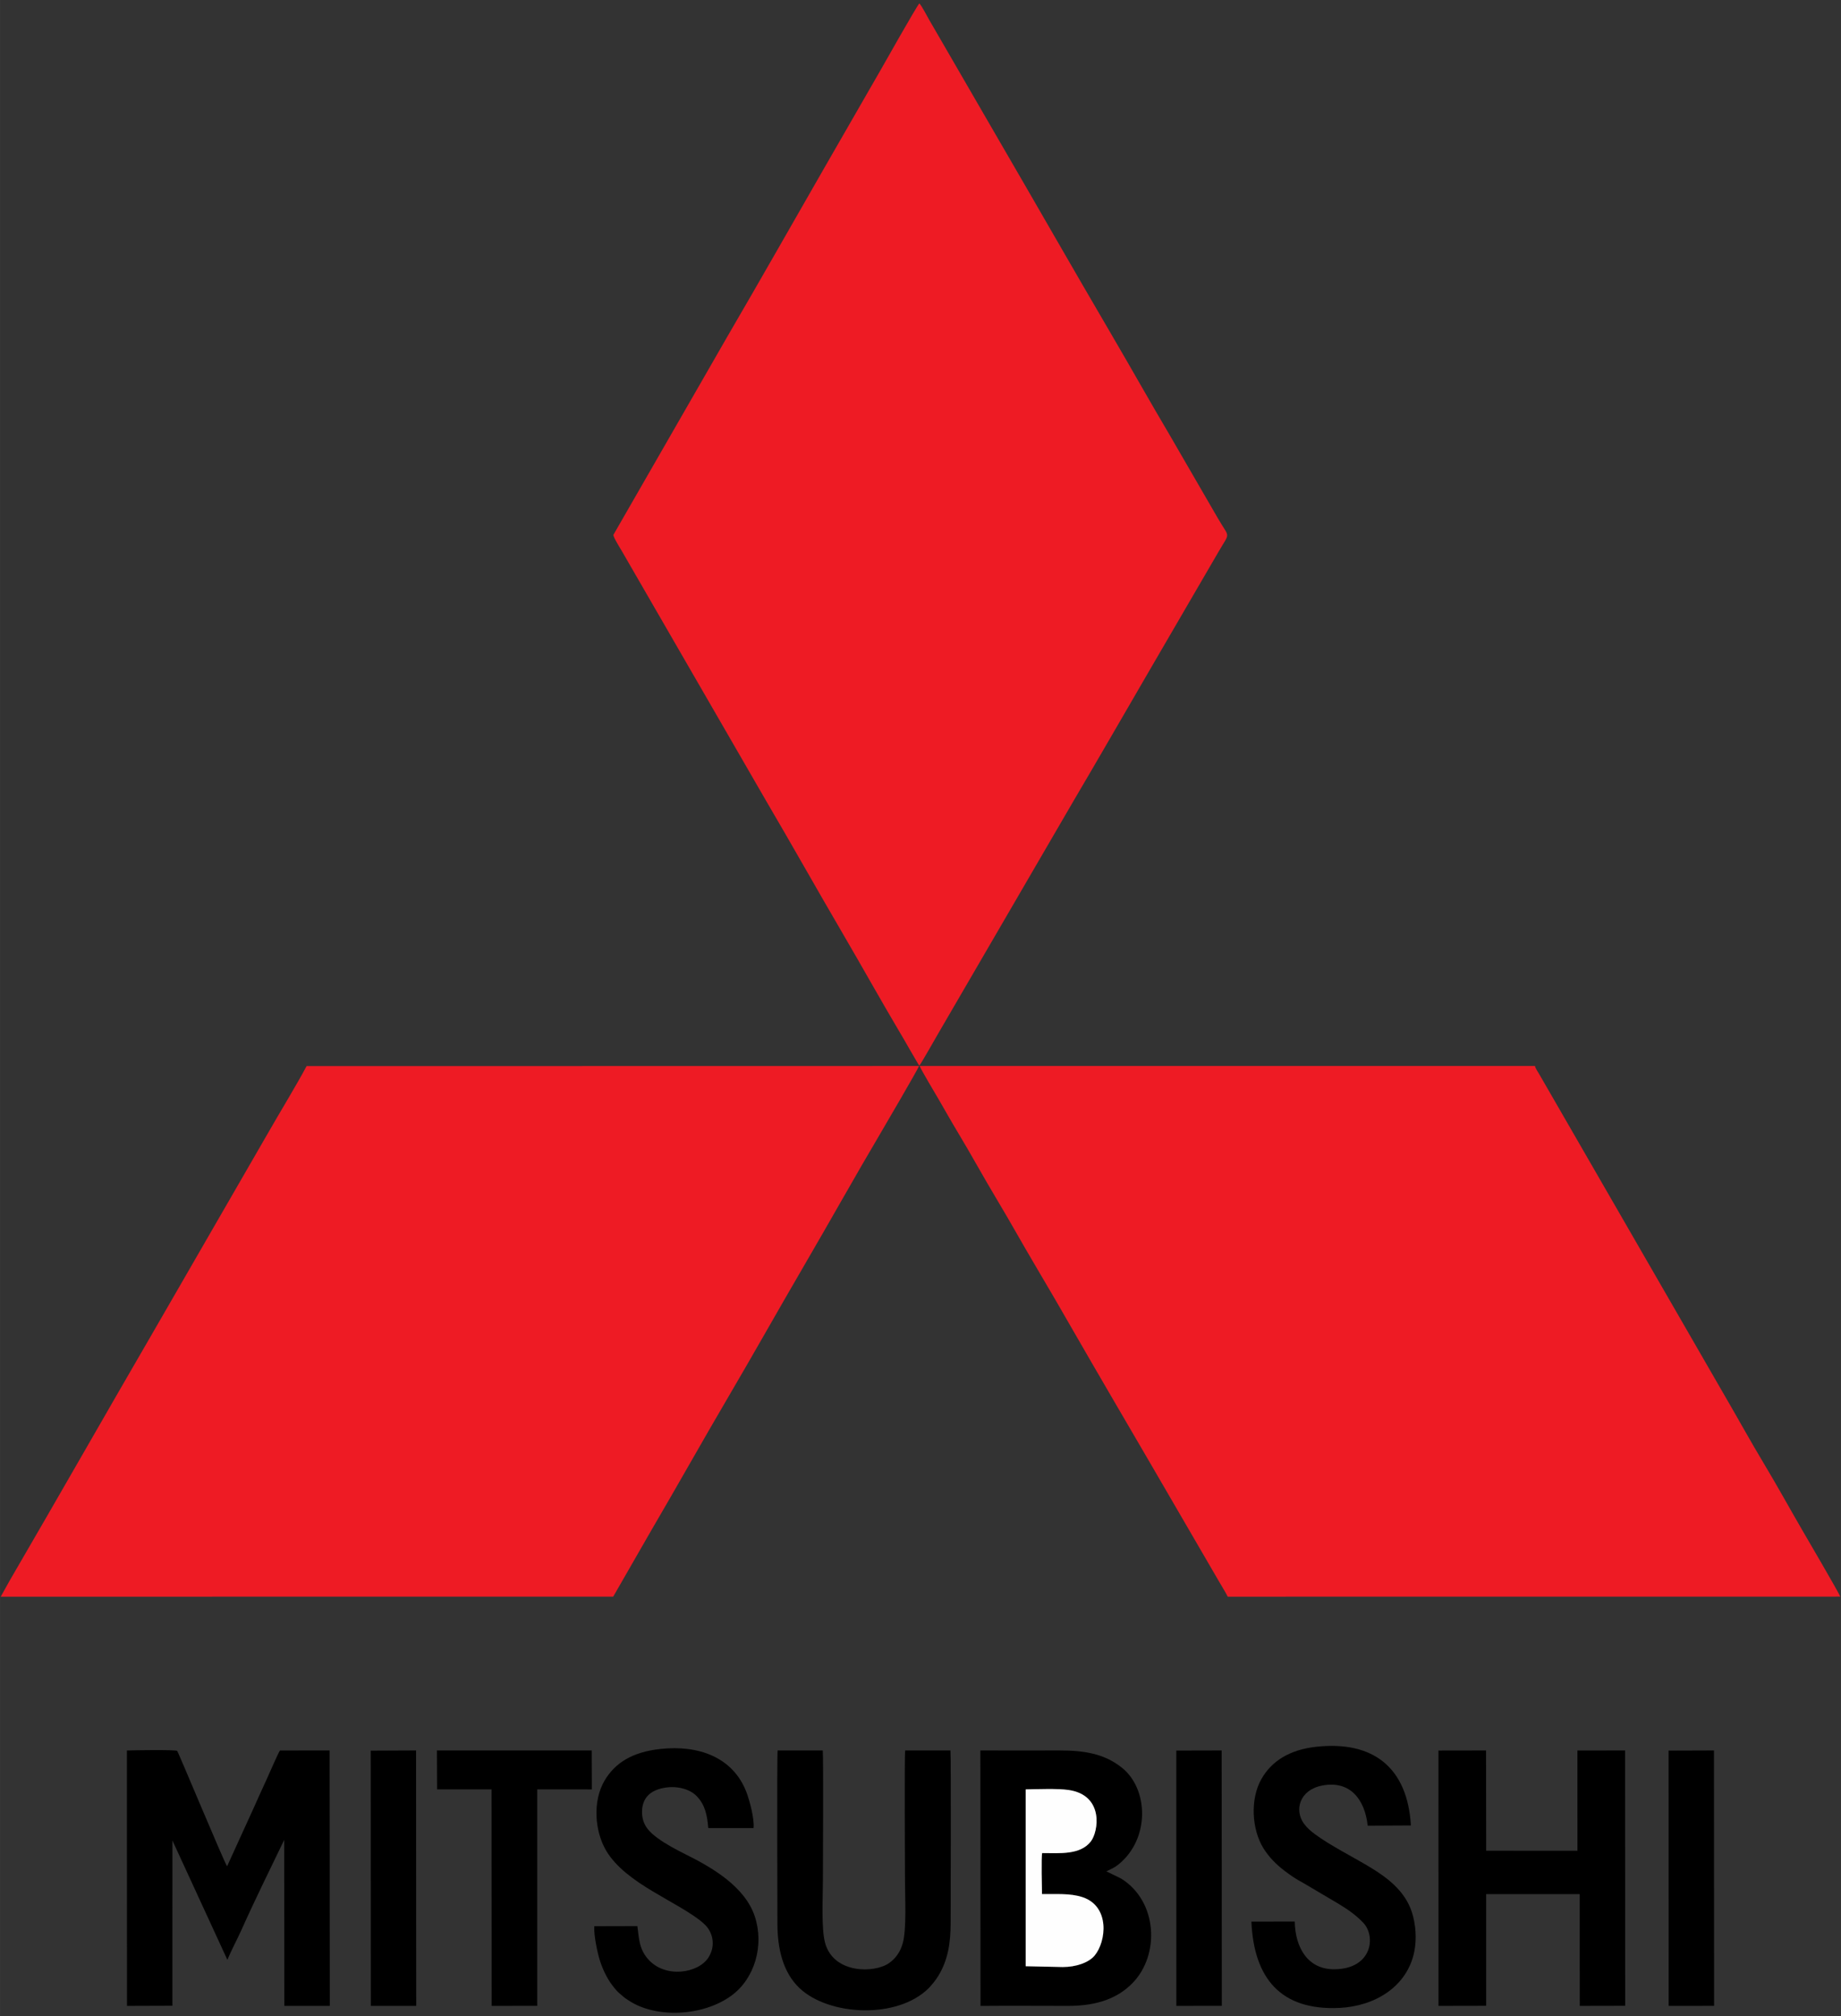 <?xml version="1.0" encoding="UTF-8"?> <!-- Creator: CorelDRAW 2021.5 --> <svg xmlns="http://www.w3.org/2000/svg" xmlns:xlink="http://www.w3.org/1999/xlink" xmlns:xodm="http://www.corel.com/coreldraw/odm/2003" xml:space="preserve" width="23.199mm" height="25.4mm" version="1.1" style="shape-rendering:geometricPrecision; text-rendering:geometricPrecision; image-rendering:optimizeQuality; fill-rule:evenodd; clip-rule:evenodd" viewBox="0 0 2319.86 2539.98"><rect x="0" y="0" width="2319.86" height="2539.98" fill="#333333" stroke="none"/> <defs> <style type="text/css"> <![CDATA[ .fil1 {fill:black} .fil0 {fill:#EE1B24} .fil2 {fill:#FEFEFE} ]]> </style> </defs> <g id="Слой_x0020_1">  <g id="_1805702904240"> <path class="fil0" d="M1158.53 1342.4c2.43,-2.78 20.52,-34.9 24.45,-41.58l170.03 -292.2c33.08,-56.08 64.02,-110.02 97.3,-167.17l84.92 -145.89c15.29,-26.45 14.58,-16.38 -0.79,-43.01 -3.86,-6.7 -8.03,-13.97 -12.1,-20.89l-48.36 -83.51c-24.32,-41.03 -48.69,-84.52 -72.58,-125.28 -49.32,-84.16 -96.27,-166.51 -145.65,-251.36l-72.55 -125.27c-4.24,-7.47 -7.85,-13.55 -12.11,-20.86 -3.37,-5.77 -8.7,-16.55 -12.56,-21.15 -2.86,2.44 -47.06,80.9 -48.53,83.41l-72.25 125.58c-40.1,69.79 -79.99,140.16 -120.37,209.35l-144.43 251.21c-0.64,2.24 9.37,18.28 10.96,21.03l181.12 313.5c32.03,54.48 64.89,113.07 96.57,167.2 24.74,42.28 48.2,84.54 72.42,125.38 4.43,7.45 8.09,13.71 12.12,20.9l11.38 19.52c0.59,0.75 0.56,0.67 1.01,1.09z"></path> <path class="fil0" d="M1934.3 1342.95l-775.43 -0.02c1.23,3.93 21.66,38.1 24.35,42.75 7.81,13.5 15.83,27.74 24.23,41.69 16.87,28.02 31.69,55.4 48.5,83.37 16.29,27.1 32.28,56.11 48.49,83.4 16.23,27.32 32.42,55.33 48.53,83.36 31.4,54.63 65.21,112.21 97.25,167.2l84.85 145.93c4.01,7.01 8.62,14.15 12.02,20.9l771.87 -0.07c-1.14,-3.82 -45.01,-78.79 -48.11,-84.12 -15.16,-26.12 -32.53,-57.55 -48.23,-83.64 -15.93,-26.45 -32.54,-56.62 -48.28,-83.61l-228.7 -396.38c-2.14,-3.75 -4.4,-7.57 -6.02,-10.44 -1.47,-2.59 -5.02,-7.48 -5.32,-10.32z"></path> <path class="fil0" d="M820.79 1927.82c32.06,-54.65 64.8,-113.18 96.55,-167.21 32.09,-54.63 64.43,-112.27 96.3,-166.85 32.27,-55.27 64.26,-112.62 96.55,-167.22 3.05,-5.16 46.49,-79.38 47.91,-83.59l-771.75 0.13c-13.45,25.14 -33.33,57.6 -48.18,83.57l-144.54 250.42c-61.35,105.6 -120.03,208.82 -181.05,313.52l-11.68 20.94 771.79 -0.04 48.1 -83.67z"></path> <path class="fil1" d="M286.55 2469.12c4.95,-12.4 12.38,-25.8 17.94,-38.28 15.59,-34.99 37.04,-78.5 53.62,-112.89l0.18 209.12 57.27 0.02 -0.24 -321.85 -62.52 0.07c-1.89,2.2 -14.5,31.42 -16.85,36.48 -5.73,12.38 -10.92,23.97 -16.5,36.42l-33.28 72.97c-2.91,-2.98 -61.66,-144.4 -62.96,-145.41 -4.03,-1.62 -54.84,-0.79 -63.3,-0.46l0.11 321.76 57.24 -0.19 0.02 -208.16 69.27 150.4z"></path> <path class="fil1" d="M1292.46 2254.31c14.96,-0.26 39.71,-1.27 53.7,0.69 45.32,6.33 38.2,52.5 28.31,65.05 -13.53,17.16 -39.25,14.52 -61.2,14.51 -1.32,4.27 -0.34,45.29 -0.23,51.66 17.21,0.29 35.47,-1.37 51.24,3.94 34.6,11.65 29.88,55.69 15.05,73.52 -7.39,8.89 -23.39,14.44 -40.15,14.44l-46.71 -1.02 -0.01 -222.79zm101.7 103.27c7.35,-3.61 10.53,-4.8 16.04,-9.35 38.8,-32.05 37.3,-94.43 3.37,-121.36 -21.12,-16.76 -45.14,-21.65 -78.51,-21.62 -33.15,0.03 -66.35,0.16 -99.68,-0.01l0.17 321.86c36.77,-0.34 73.71,-0.04 110.5,-0.03 36.9,0.01 62.52,-9.82 81.02,-28.72 34.94,-35.7 31.6,-103.42 -14.47,-131.76l-18.44 -9.01z"></path> <polygon class="fil1" points="1872.73,2386.26 1990.61,2386.28 1990.68,2527.06 2047.94,2526.94 2047.76,2205.26 1987.74,2205.31 1987.75,2331.64 1872.74,2331.59 1872.61,2205.25 1812.62,2205.35 1812.69,2527.07 1872.73,2526.95 "></polygon> <path class="fil1" d="M979.9 2205.26c-0.98,6.39 -0.28,212.84 -0.27,218.26 0.06,30.5 6.48,61.12 28.1,81.41 37.12,34.82 123.23,39.14 162.58,-0.26 3.49,-3.49 8.9,-10.21 12.07,-15.4 12.35,-20.25 15.48,-42.02 15.51,-66.44 0.01,-6.31 0.62,-210.41 -0.22,-217.58l-57.06 -0.02c-1.08,7.71 -0.24,151.92 -0.24,164.02 0,20.96 2.23,61.22 -2.91,79.23 -3.22,11.26 -9.23,18.94 -16.78,24.42 -18.37,13.3 -70.38,13.97 -81,-25.26 -4.94,-18.3 -2.73,-57.85 -2.73,-79.07 0,-13.72 0.75,-153.8 -0.17,-163.32l-56.88 0.01z"></path> <path class="fil1" d="M748.85 2426.67c-0.79,11.95 4.43,36.16 8.19,46.63 5.52,15.35 11.72,25.25 20.21,34.77 2.12,2.38 5.14,4.6 7.22,6.51 2.68,2.45 4.77,3.72 7.93,5.8 34.52,22.76 93.39,19.87 129.17,-6.17 29.5,-21.47 41.59,-63.35 29.6,-99.73 -12.43,-37.69 -53.69,-61.66 -87.21,-78.31 -11.67,-5.79 -24.93,-12.9 -34.81,-20.13 -9.82,-7.19 -21.03,-16.52 -20.07,-35.39 0.84,-16.56 11.37,-25.02 26.65,-28.08 16.97,-3.4 33.42,1.28 42.01,10.06 11.03,11.29 13.36,24.6 14.76,40.41l57.06 -0.01c1.31,-11.7 -5.2,-35.43 -9.07,-45.45 -16.86,-43.63 -60,-59.5 -108.48,-54.17 -34.78,3.82 -56.75,17.12 -70.17,39.79 -15.16,25.62 -12.67,63.26 1.88,88.12 12.37,21.13 35.62,37.57 58.57,51.33 11.45,6.87 23.33,13.45 34.74,20.22 10.87,6.46 24.95,15.22 32.13,22.81 9.61,10.13 12.56,26.29 3.55,40.44 -12.7,19.94 -54.59,26.73 -76.18,1.97 -11.73,-13.43 -11.29,-27.39 -13.4,-41.56l-54.28 0.14z"></path> <path class="fil1" d="M1576.9 2420.83c3.06,70.9 36.52,112.3 110.83,108.8 44.35,-2.09 85.47,-26.37 94.47,-71.11 3.24,-16.08 1.73,-34.44 -2.97,-49.21 -8.63,-27.15 -31.42,-44.06 -53.32,-57.25 -21.95,-13.23 -49.3,-26.8 -68.73,-41.15 -5.22,-3.86 -9.94,-7.79 -14.04,-13.41 -12.44,-17.04 -5.66,-42.45 22.82,-47.99 36.12,-7.03 54.07,18.57 57.48,50.53l54.44 -0.29c-4.23,-72.62 -47.21,-106.88 -118.86,-99.17 -34.35,3.69 -56.73,18.32 -69.44,40.59 -14.46,25.36 -12.35,63.39 2.54,87.39 7.14,11.51 16.74,20.9 26.59,28.35 15.77,11.94 18.73,12.14 33.69,21.28l34.52 20.41c11.44,6.91 22.08,14.3 31.07,23.89 16.07,17.11 11.04,57.76 -36.05,58.45 -33.53,0.5 -49.77,-26.65 -50.42,-60.15l-54.62 0.04z"></path> <polygon class="fil1" points="550.78,2254.29 619.39,2254.31 619.52,2527.07 676.97,2526.99 676.97,2254.29 745.77,2254.34 745.63,2205.25 550.58,2205.24 "></polygon> <polygon class="fil1" points="2102.67,2527.06 2159.94,2527.02 2159.8,2205.25 2102.58,2205.44 "></polygon> <polygon class="fil1" points="1482.34,2527.07 1539.63,2526.97 1539.42,2205.25 1482.27,2205.39 "></polygon> <polygon class="fil1" points="467.28,2527.06 524.48,2527.04 524.29,2205.24 467.15,2205.5 "></polygon> <path class="fil2" d="M1292.47 2477.1l46.71 1.02c16.76,0 32.76,-5.55 40.15,-14.44 14.83,-17.83 19.55,-61.87 -15.05,-73.52 -15.77,-5.31 -34.03,-3.65 -51.24,-3.94 -0.11,-6.37 -1.09,-47.39 0.23,-51.66 21.95,0.01 47.67,2.65 61.2,-14.51 9.89,-12.55 17.01,-58.72 -28.31,-65.05 -13.99,-1.96 -38.74,-0.95 -53.7,-0.69l0.01 222.79z"></path> </g> </g> </svg> 